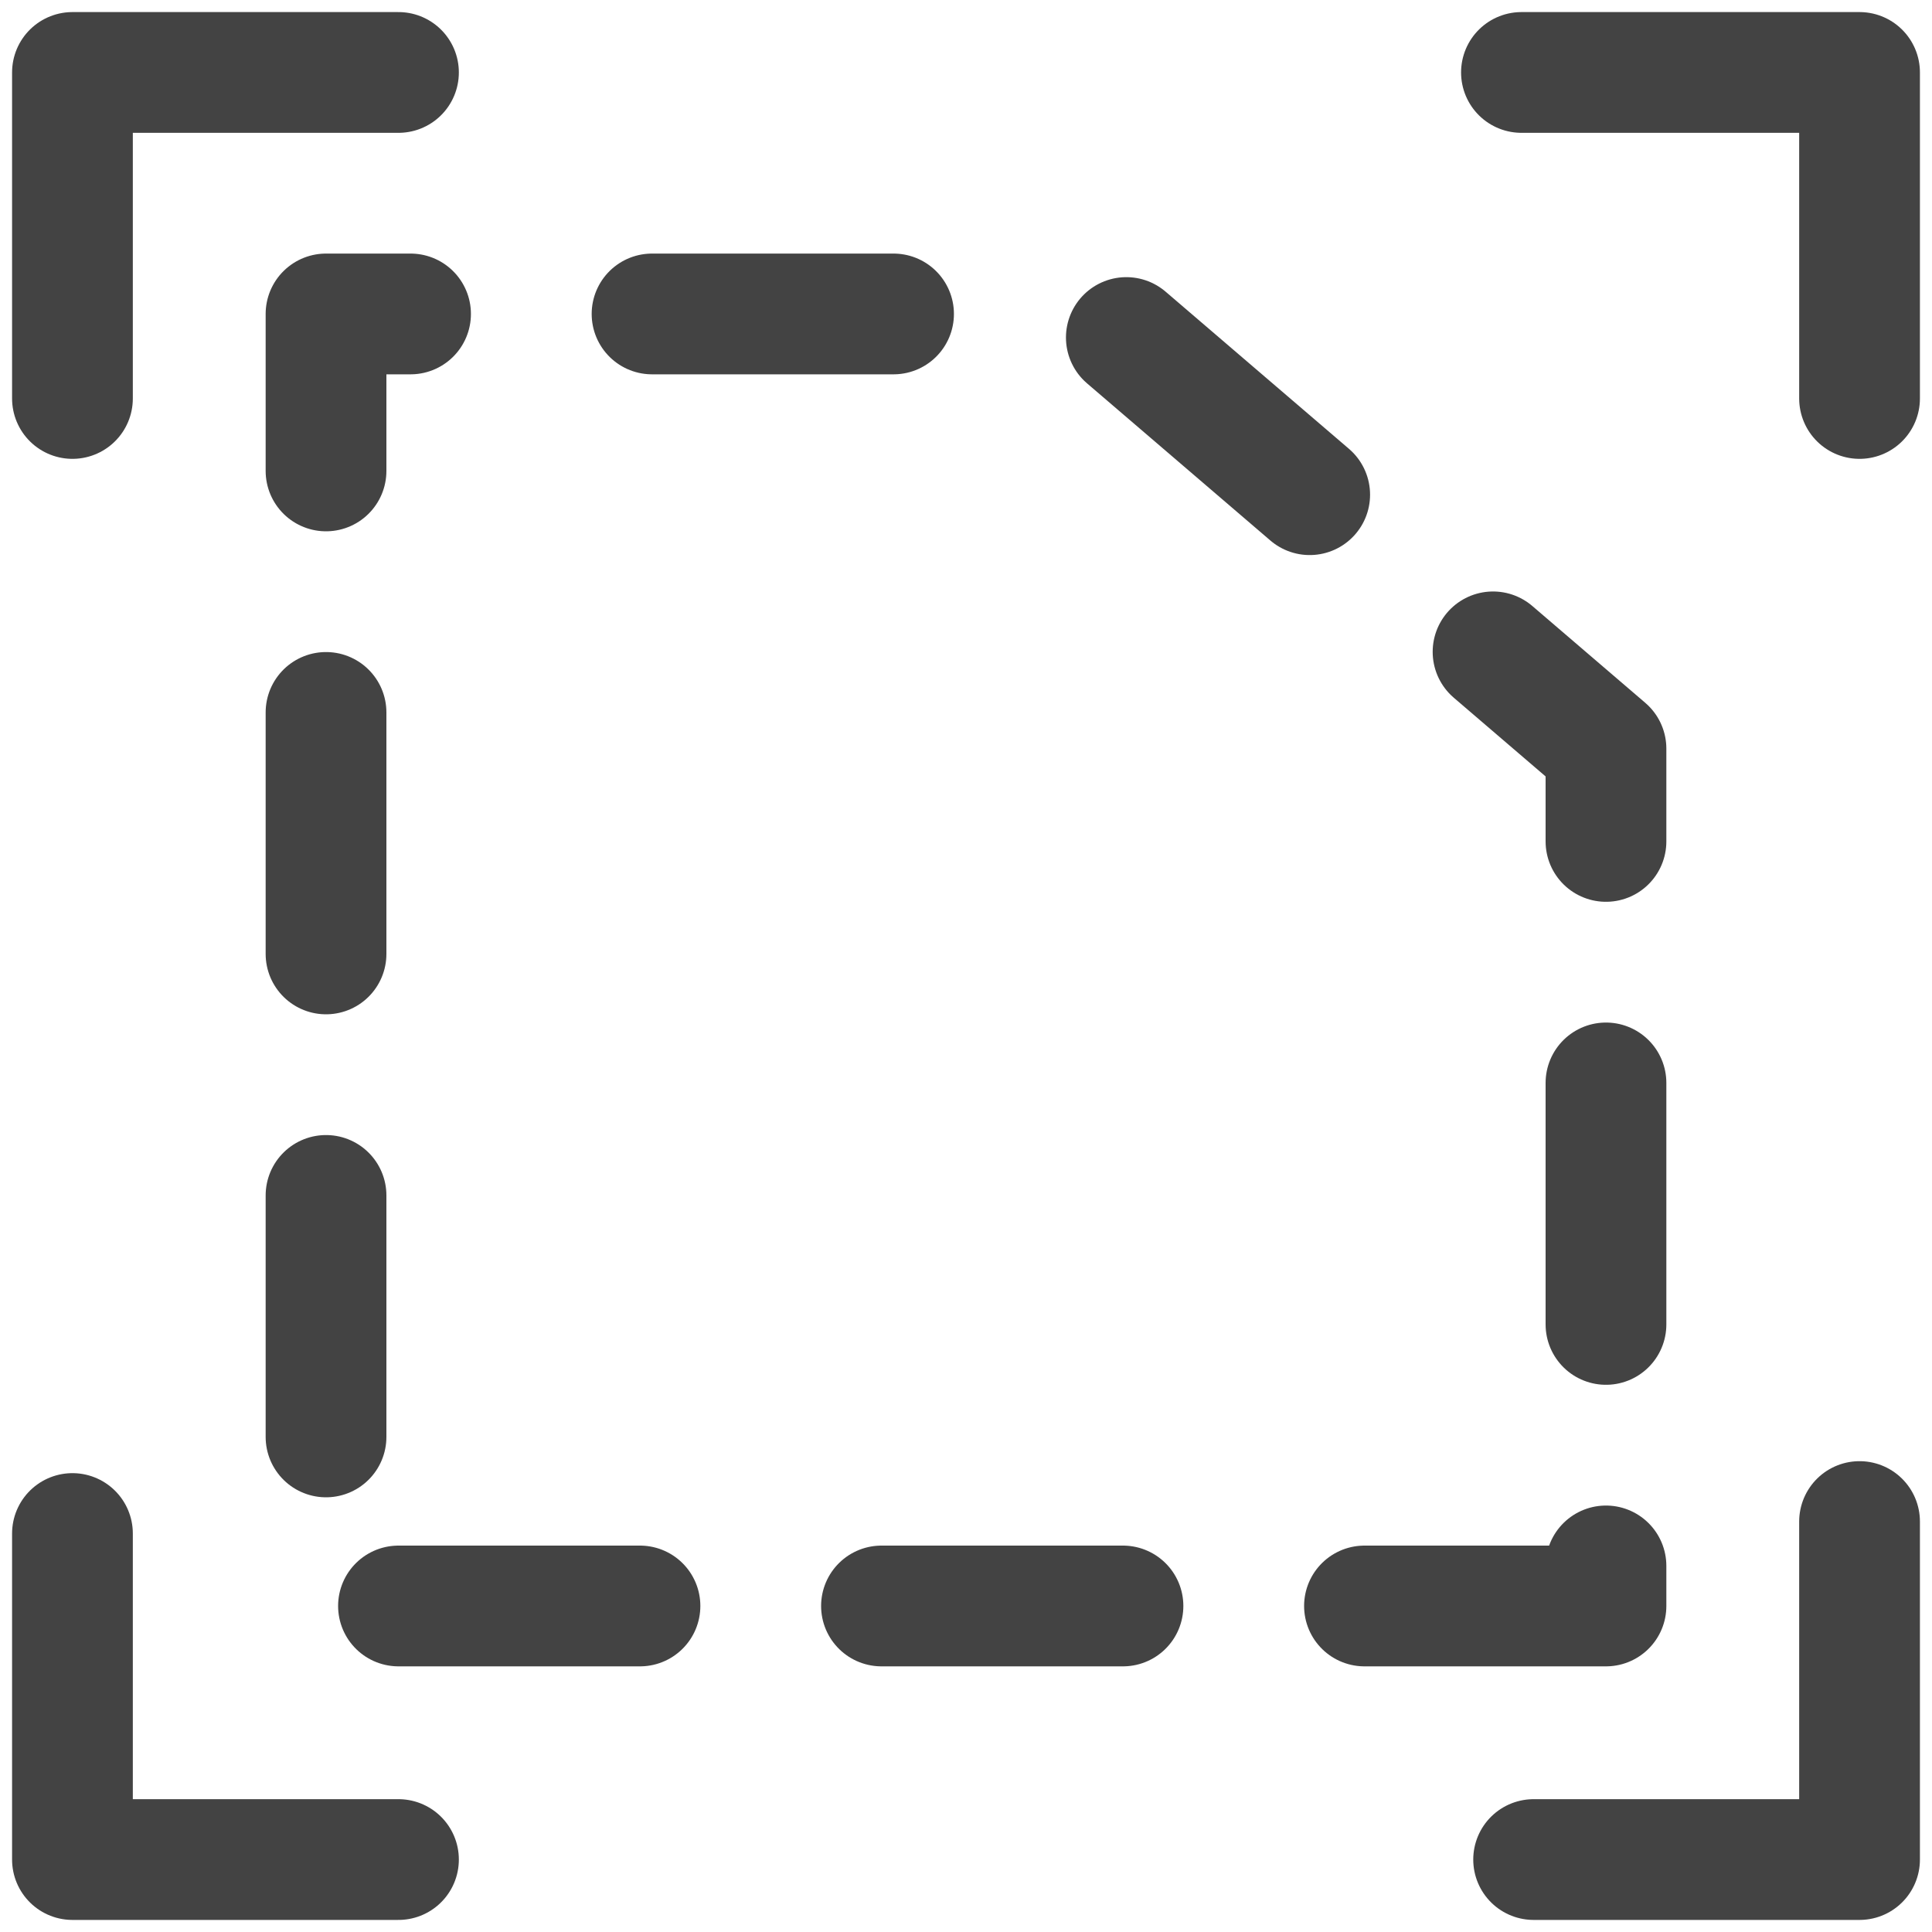<svg width="20" height="20" viewBox="0 0 20 20" fill="none" xmlns="http://www.w3.org/2000/svg">
<path d="M0.75 4.125V0.75H4.125" stroke="#434343" stroke-width="1.25" stroke-linecap="round" stroke-linejoin="round"/>
<path d="M4.125 19.25H0.75V15.875" stroke="#434343" stroke-width="1.25" stroke-linecap="round" stroke-linejoin="round"/>
<path d="M19.25 15.751V19.25H15.876" stroke="#434343" stroke-width="1.25" stroke-linecap="round" stroke-linejoin="round"/>
<path d="M15.75 0.75H19.25V4.125" stroke="#434343" stroke-width="1.25" stroke-linecap="round" stroke-linejoin="round"/>
<path fill-rule="evenodd" clip-rule="evenodd" d="M16.625 16.625H3.375V3.25H11.375L16.625 7.75V16.625Z" stroke="#434343" stroke-width="1.25" stroke-linecap="round" stroke-linejoin="round" stroke-dasharray="2.5 2.5"/>
</svg>
